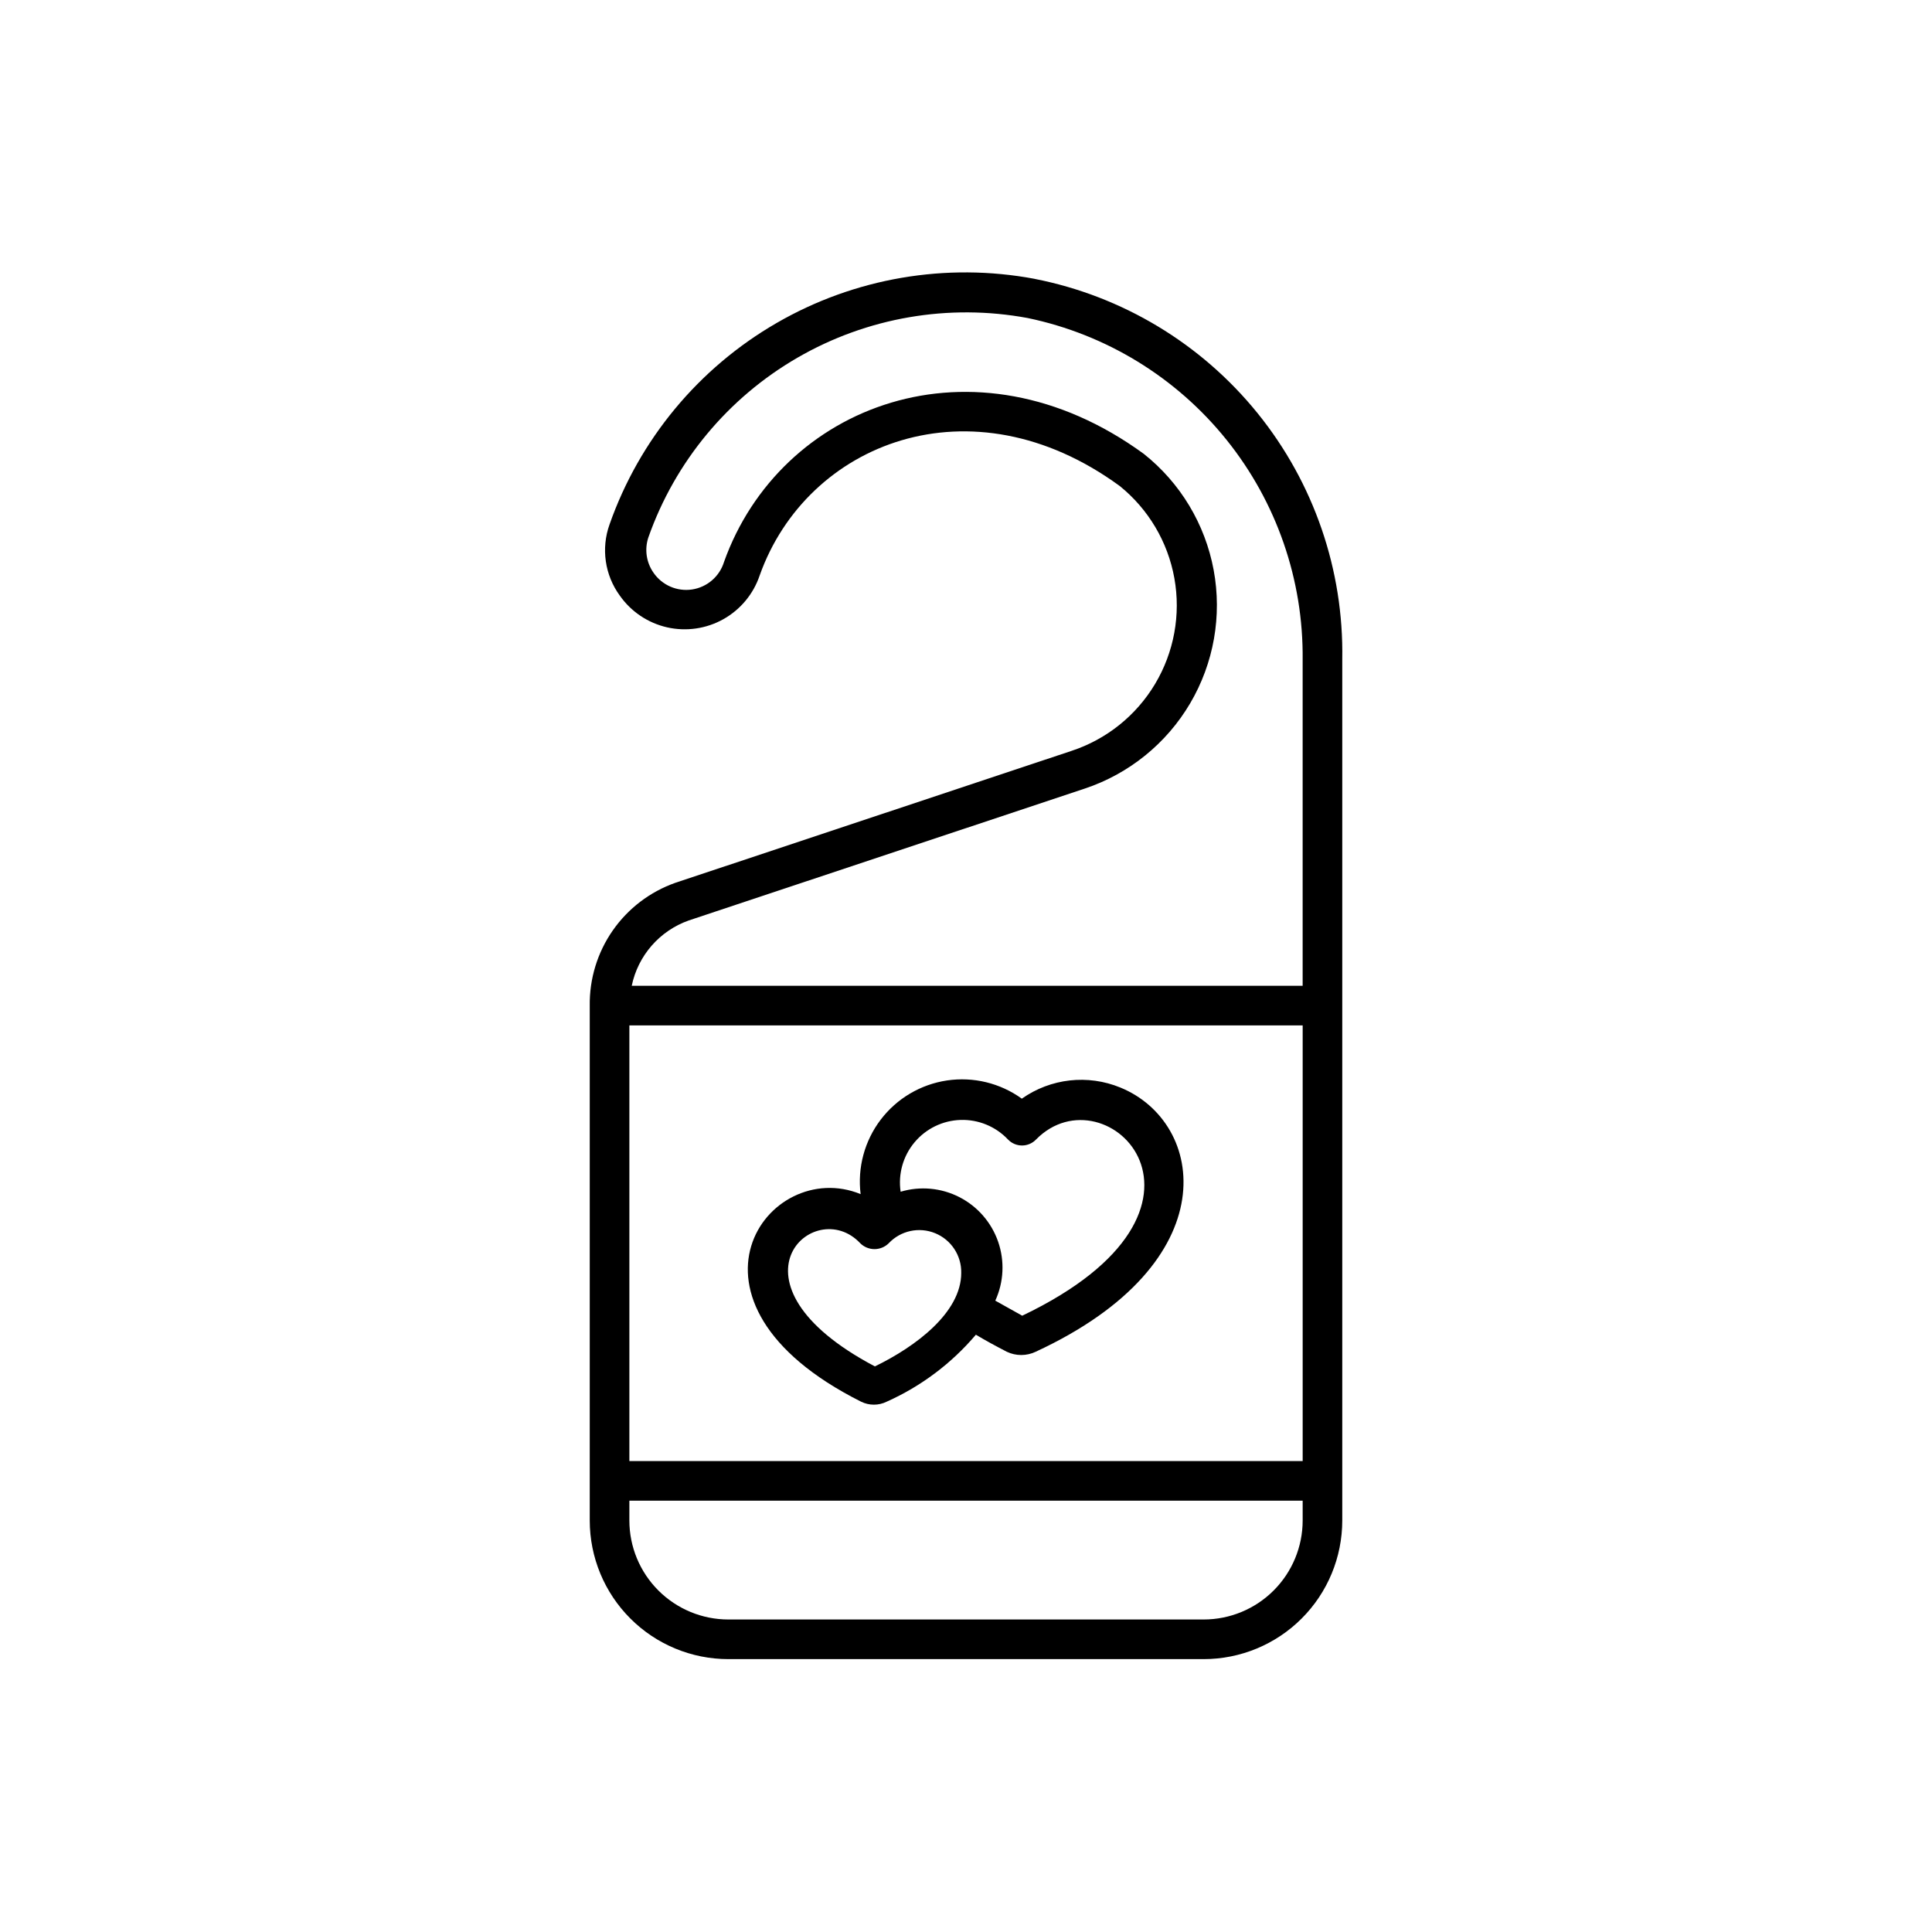 <?xml version="1.0" encoding="UTF-8"?>
<!-- Uploaded to: SVG Find, www.svgrepo.com, Generator: SVG Find Mixer Tools -->
<svg fill="#000000" width="800px" height="800px" version="1.1" viewBox="144 144 512 512" xmlns="http://www.w3.org/2000/svg">
 <g>
  <path d="m418.16 217.89c-23.449-4.383-47.695-0.23-68.348 11.707-20.656 11.934-36.359 30.863-44.273 53.371-2.281 6.359-1.262 13.438 2.727 18.891 2.992 4.25 7.449 7.238 12.516 8.391 5.066 1.148 10.379 0.383 14.91-2.156s7.961-6.664 9.625-11.586c12.492-35.16 56.047-52.48 95.41-23.723 7.625 6.144 12.77 14.832 14.496 24.469 1.727 9.637-0.086 19.57-5.102 27.977-5.016 8.406-12.898 14.719-22.199 17.773l-104.96 34.953c-6.707 2.371-12.5 6.785-16.57 12.621-4.066 5.836-6.199 12.805-6.102 19.918v136.45c0 9.746 3.871 19.09 10.762 25.977 6.887 6.891 16.234 10.762 25.977 10.762h125.95c9.742 0 19.086-3.871 25.973-10.762 6.891-6.887 10.762-16.23 10.762-25.977v-228.18c0.418-23.711-7.527-46.816-22.438-65.258-14.914-18.445-35.84-31.051-59.117-35.609zm-91.629 170.04 104.96-34.953c11.719-3.914 21.633-11.934 27.906-22.578 6.273-10.645 8.488-23.203 6.234-35.352-2.258-12.152-8.828-23.074-18.504-30.762-45.027-32.852-96.457-12.91-111.26 28.652-1.188 3.848-4.473 6.672-8.453 7.277-3.981 0.602-7.953-1.121-10.23-4.441-1.906-2.723-2.414-6.188-1.363-9.344 7.074-20.086 21.098-36.988 39.535-47.648 18.438-10.664 40.078-14.387 61.016-10.496 20.754 4.324 39.363 15.719 52.648 32.242 13.285 16.52 20.422 37.141 20.195 58.336v86.383h-177.8c1.664-8.02 7.394-14.586 15.117-17.316zm162.69 27.812v115.46h-178.43v-115.46zm-26.238 157.44h-125.95c-6.961 0-13.633-2.766-18.555-7.688-4.922-4.918-7.688-11.594-7.688-18.555v-5.246h178.43v5.246c0 6.961-2.766 13.637-7.688 18.555-4.918 4.922-11.594 7.688-18.551 7.688z"/>
  <path d="m372.18 515.45c2.148 1.07 4.676 1.07 6.824 0 9.098-4.07 17.168-10.133 23.613-17.738 2.625 1.574 5.352 3.043 8.188 4.512v0.004c2.426 1.152 5.238 1.152 7.664 0 51.012-23.617 45.027-60.773 22.461-70.008-8.641-3.562-18.5-2.453-26.137 2.938-5.731-4.137-12.852-5.867-19.84-4.824-6.988 1.043-13.293 4.777-17.566 10.402-4.277 5.629-6.184 12.703-5.312 19.719-24.559-10.078-52.793 28.441 0.105 54.996zm38.941-69.484v0.004c0.969 1.02 2.316 1.598 3.727 1.598 1.406 0 2.754-0.578 3.727-1.598 18.578-18.895 55.84 18.262-3.672 46.707l-7.137-3.988h-0.004c2.254-4.918 2.523-10.516 0.754-15.625-1.773-5.109-5.449-9.34-10.262-11.809-4.816-2.465-10.395-2.981-15.578-1.434-0.699-4.684 0.637-9.441 3.672-13.078 3.031-3.637 7.477-5.801 12.211-5.949s9.305 1.734 12.562 5.176zm-39.152 27.504c2.09 2.078 5.469 2.078 7.559 0 3.16-3.344 8.047-4.398 12.305-2.652 4.254 1.742 6.996 5.926 6.902 10.523 0 10.496-12.07 19.523-22.883 24.77-41.98-22.148-16.059-45.656-3.883-32.641z"/>
 </g>
</svg>